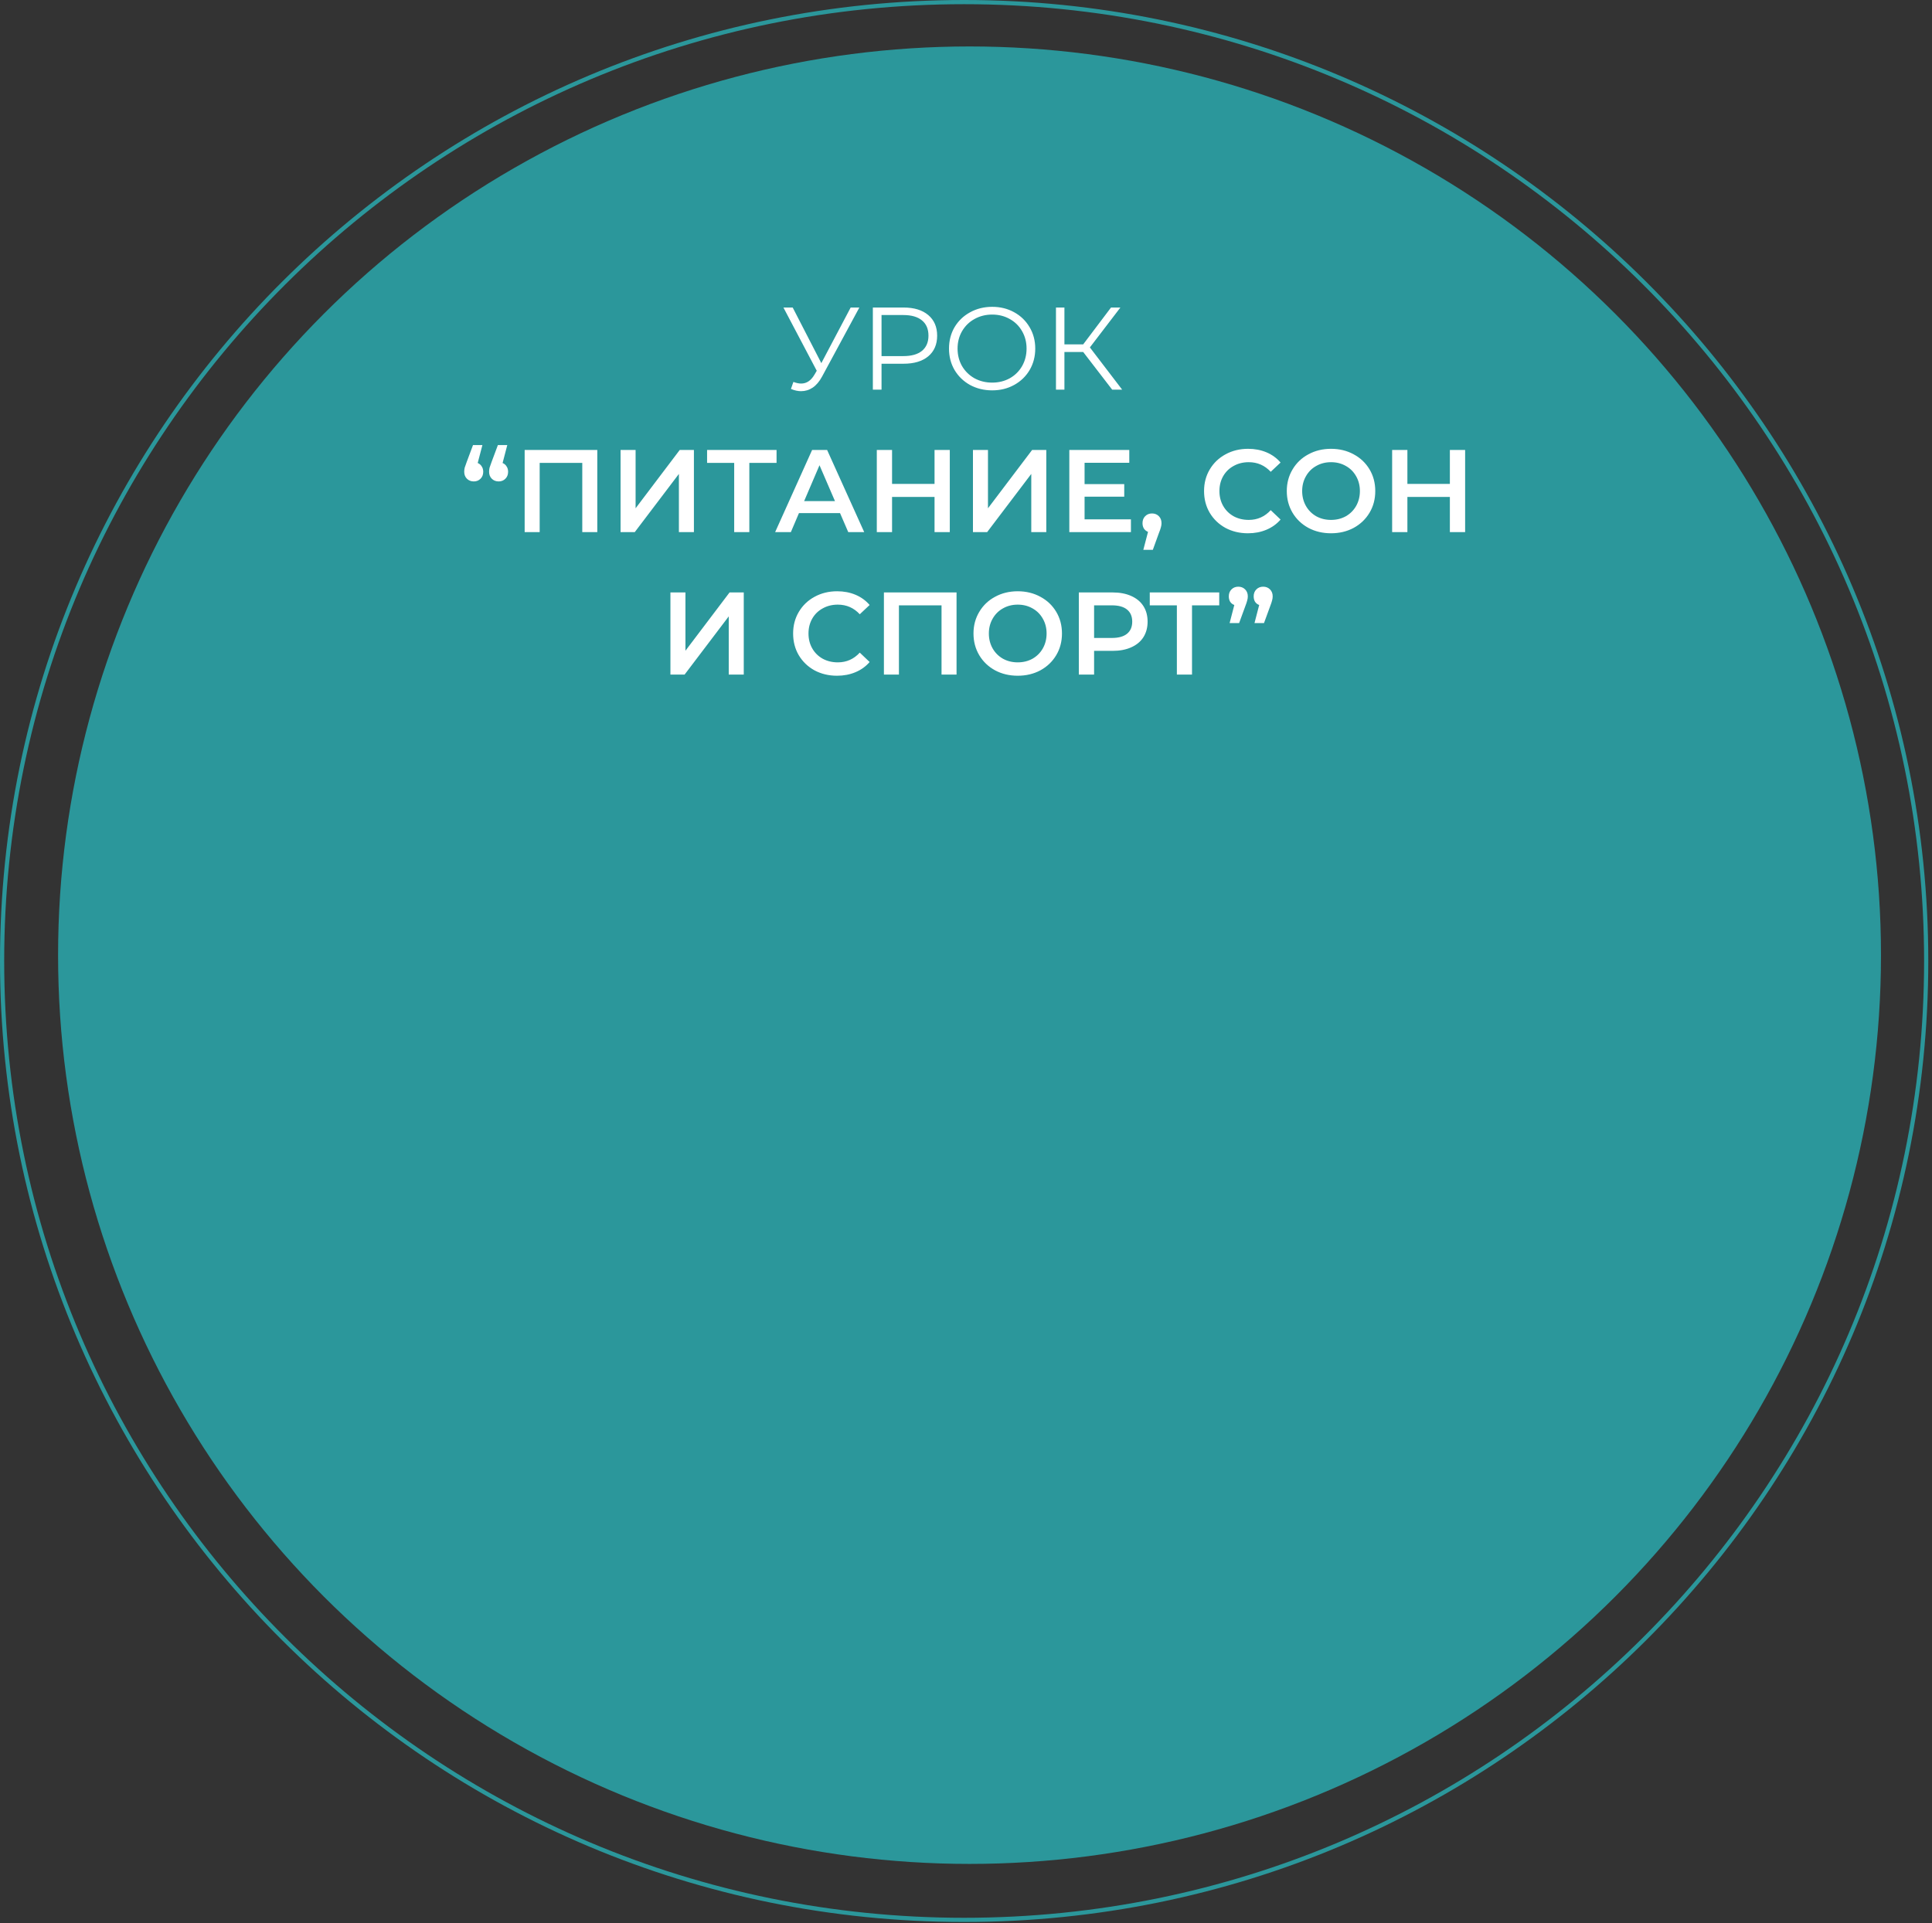 <?xml version="1.0" encoding="UTF-8"?> <svg xmlns="http://www.w3.org/2000/svg" width="461" height="459" viewBox="0 0 461 459" fill="none"><rect x="0" y="0" width="461" height="459" fill="#333333" stroke="none"/> <ellipse cx="231.343" cy="227.978" rx="217.484" ry="216.891" fill="#2B979B"></ellipse> <path d="M459.614 229.364C459.614 355.761 356.839 458.228 230.057 458.228C103.275 458.228 0.5 355.761 0.5 229.364C0.5 102.967 103.275 0.5 230.057 0.5C356.839 0.5 459.614 102.967 459.614 229.364Z" stroke="#2B979B"></path> <path d="M205.052 73.4L196.148 89.892C195.513 91.068 194.766 91.945 193.908 92.524C193.068 93.084 192.144 93.364 191.136 93.364C190.389 93.364 189.586 93.187 188.728 92.832L189.316 91.152C189.988 91.413 190.604 91.544 191.164 91.544C192.452 91.544 193.506 90.844 194.328 89.444L194.888 88.492L186.936 73.4H189.148L195.98 86.672L202.98 73.4H205.052ZM215.609 73.4C218.11 73.4 220.07 73.997 221.489 75.192C222.907 76.387 223.617 78.029 223.617 80.12C223.617 82.211 222.907 83.853 221.489 85.048C220.07 86.224 218.11 86.812 215.609 86.812H210.345V93H208.273V73.4H215.609ZM215.553 84.992C217.494 84.992 218.978 84.572 220.005 83.732C221.031 82.873 221.545 81.669 221.545 80.12C221.545 78.533 221.031 77.32 220.005 76.48C218.978 75.621 217.494 75.192 215.553 75.192H210.345V84.992H215.553ZM236.748 93.168C234.806 93.168 233.042 92.739 231.456 91.88C229.888 91.003 228.656 89.808 227.76 88.296C226.882 86.784 226.444 85.085 226.444 83.2C226.444 81.315 226.882 79.616 227.76 78.104C228.656 76.592 229.888 75.407 231.456 74.548C233.042 73.671 234.806 73.232 236.748 73.232C238.689 73.232 240.434 73.661 241.984 74.52C243.552 75.379 244.784 76.573 245.68 78.104C246.576 79.616 247.024 81.315 247.024 83.2C247.024 85.085 246.576 86.793 245.68 88.324C244.784 89.836 243.552 91.021 241.984 91.88C240.434 92.739 238.689 93.168 236.748 93.168ZM236.748 91.32C238.297 91.32 239.697 90.975 240.948 90.284C242.198 89.575 243.178 88.604 243.888 87.372C244.597 86.121 244.952 84.731 244.952 83.2C244.952 81.669 244.597 80.288 243.888 79.056C243.178 77.805 242.198 76.835 240.948 76.144C239.697 75.435 238.297 75.08 236.748 75.08C235.198 75.08 233.789 75.435 232.52 76.144C231.269 76.835 230.28 77.805 229.552 79.056C228.842 80.288 228.488 81.669 228.488 83.2C228.488 84.731 228.842 86.121 229.552 87.372C230.28 88.604 231.269 89.575 232.52 90.284C233.789 90.975 235.198 91.32 236.748 91.32ZM258.464 84.012H253.984V93H251.968V73.4H253.984V82.192H258.464L265.1 73.4H267.34L260.06 82.92L267.76 93H265.38L258.464 84.012ZM113.988 110.508C114.399 110.676 114.716 110.947 114.94 111.32C115.183 111.675 115.304 112.104 115.304 112.608C115.304 113.28 115.09 113.831 114.66 114.26C114.231 114.689 113.699 114.904 113.064 114.904C112.392 114.904 111.842 114.689 111.412 114.26C110.983 113.831 110.768 113.28 110.768 112.608C110.768 112.272 110.806 111.945 110.88 111.628C110.974 111.311 111.142 110.835 111.384 110.2L112.868 106.224H115.108L113.988 110.508ZM119.924 110.508C120.335 110.676 120.652 110.947 120.876 111.32C121.119 111.675 121.24 112.104 121.24 112.608C121.24 113.28 121.026 113.831 120.596 114.26C120.167 114.689 119.635 114.904 119 114.904C118.328 114.904 117.778 114.689 117.348 114.26C116.919 113.831 116.704 113.28 116.704 112.608C116.704 112.272 116.742 111.945 116.816 111.628C116.91 111.311 117.078 110.835 117.32 110.2L118.804 106.224H121.044L119.924 110.508ZM142.522 107.4V127H138.938V110.48H128.774V127H125.19V107.4H142.522ZM148.077 107.4H151.661V121.316L162.189 107.4H165.577V127H161.993V113.112L151.465 127H148.077V107.4ZM185.296 110.48H178.8V127H175.188V110.48H168.72V107.4H185.296V110.48ZM200.443 122.464H190.643L188.711 127H184.959L193.779 107.4H197.363L206.211 127H202.403L200.443 122.464ZM199.239 119.608L195.543 111.04L191.875 119.608H199.239ZM226.633 107.4V127H222.993V118.6H212.857V127H209.217V107.4H212.857V115.492H222.993V107.4H226.633ZM232.159 107.4H235.743V121.316L246.271 107.4H249.659V127H246.075V113.112L235.547 127H232.159V107.4ZM269.854 123.948V127H255.154V107.4H269.462V110.452H258.794V115.548H268.258V118.544H258.794V123.948H269.854ZM274.885 122.548C275.539 122.548 276.08 122.763 276.509 123.192C276.939 123.621 277.153 124.181 277.153 124.872C277.153 125.171 277.107 125.488 277.013 125.824C276.939 126.141 276.771 126.627 276.509 127.28L275.081 131.228H272.813L273.933 126.944C273.523 126.776 273.196 126.515 272.953 126.16C272.729 125.787 272.617 125.357 272.617 124.872C272.617 124.181 272.832 123.621 273.261 123.192C273.691 122.763 274.232 122.548 274.885 122.548ZM297.776 127.28C295.797 127.28 294.005 126.851 292.4 125.992C290.813 125.115 289.562 123.911 288.648 122.38C287.752 120.849 287.304 119.123 287.304 117.2C287.304 115.277 287.761 113.551 288.676 112.02C289.59 110.489 290.841 109.295 292.428 108.436C294.033 107.559 295.825 107.12 297.804 107.12C299.409 107.12 300.874 107.4 302.2 107.96C303.525 108.52 304.645 109.332 305.56 110.396L303.208 112.608C301.789 111.077 300.044 110.312 297.972 110.312C296.628 110.312 295.424 110.611 294.36 111.208C293.296 111.787 292.465 112.599 291.868 113.644C291.27 114.689 290.972 115.875 290.972 117.2C290.972 118.525 291.27 119.711 291.868 120.756C292.465 121.801 293.296 122.623 294.36 123.22C295.424 123.799 296.628 124.088 297.972 124.088C300.044 124.088 301.789 123.313 303.208 121.764L305.56 124.004C304.645 125.068 303.516 125.88 302.172 126.44C300.846 127 299.381 127.28 297.776 127.28ZM317.601 127.28C315.604 127.28 313.802 126.851 312.197 125.992C310.592 125.115 309.332 123.911 308.417 122.38C307.502 120.831 307.045 119.104 307.045 117.2C307.045 115.296 307.502 113.579 308.417 112.048C309.332 110.499 310.592 109.295 312.197 108.436C313.802 107.559 315.604 107.12 317.601 107.12C319.598 107.12 321.4 107.559 323.005 108.436C324.61 109.295 325.87 110.489 326.785 112.02C327.7 113.551 328.157 115.277 328.157 117.2C328.157 119.123 327.7 120.849 326.785 122.38C325.87 123.911 324.61 125.115 323.005 125.992C321.4 126.851 319.598 127.28 317.601 127.28ZM317.601 124.088C318.908 124.088 320.084 123.799 321.129 123.22C322.174 122.623 322.996 121.801 323.593 120.756C324.19 119.692 324.489 118.507 324.489 117.2C324.489 115.893 324.19 114.717 323.593 113.672C322.996 112.608 322.174 111.787 321.129 111.208C320.084 110.611 318.908 110.312 317.601 110.312C316.294 110.312 315.118 110.611 314.073 111.208C313.028 111.787 312.206 112.608 311.609 113.672C311.012 114.717 310.713 115.893 310.713 117.2C310.713 118.507 311.012 119.692 311.609 120.756C312.206 121.801 313.028 122.623 314.073 123.22C315.118 123.799 316.294 124.088 317.601 124.088ZM349.598 107.4V127H345.958V118.6H335.822V127H332.182V107.4H335.822V115.492H345.958V107.4H349.598ZM159.971 141.4H163.555V155.316L174.083 141.4H177.471V161H173.887V147.112L163.359 161H159.971V141.4ZM199.721 161.28C197.742 161.28 195.95 160.851 194.345 159.992C192.758 159.115 191.508 157.911 190.593 156.38C189.697 154.849 189.249 153.123 189.249 151.2C189.249 149.277 189.706 147.551 190.621 146.02C191.536 144.489 192.786 143.295 194.373 142.436C195.978 141.559 197.77 141.12 199.749 141.12C201.354 141.12 202.82 141.4 204.145 141.96C205.47 142.52 206.59 143.332 207.505 144.396L205.153 146.608C203.734 145.077 201.989 144.312 199.917 144.312C198.573 144.312 197.369 144.611 196.305 145.208C195.241 145.787 194.41 146.599 193.813 147.644C193.216 148.689 192.917 149.875 192.917 151.2C192.917 152.525 193.216 153.711 193.813 154.756C194.41 155.801 195.241 156.623 196.305 157.22C197.369 157.799 198.573 158.088 199.917 158.088C201.989 158.088 203.734 157.313 205.153 155.764L207.505 158.004C206.59 159.068 205.461 159.88 204.117 160.44C202.792 161 201.326 161.28 199.721 161.28ZM228.245 141.4V161H224.661V144.48H214.497V161H210.913V141.4H228.245ZM242.843 161.28C240.846 161.28 239.045 160.851 237.439 159.992C235.834 159.115 234.574 157.911 233.659 156.38C232.745 154.831 232.287 153.104 232.287 151.2C232.287 149.296 232.745 147.579 233.659 146.048C234.574 144.499 235.834 143.295 237.439 142.436C239.045 141.559 240.846 141.12 242.843 141.12C244.841 141.12 246.642 141.559 248.247 142.436C249.853 143.295 251.113 144.489 252.027 146.02C252.942 147.551 253.399 149.277 253.399 151.2C253.399 153.123 252.942 154.849 252.027 156.38C251.113 157.911 249.853 159.115 248.247 159.992C246.642 160.851 244.841 161.28 242.843 161.28ZM242.843 158.088C244.15 158.088 245.326 157.799 246.371 157.22C247.417 156.623 248.238 155.801 248.835 154.756C249.433 153.692 249.731 152.507 249.731 151.2C249.731 149.893 249.433 148.717 248.835 147.672C248.238 146.608 247.417 145.787 246.371 145.208C245.326 144.611 244.15 144.312 242.843 144.312C241.537 144.312 240.361 144.611 239.315 145.208C238.27 145.787 237.449 146.608 236.851 147.672C236.254 148.717 235.955 149.893 235.955 151.2C235.955 152.507 236.254 153.692 236.851 154.756C237.449 155.801 238.27 156.623 239.315 157.22C240.361 157.799 241.537 158.088 242.843 158.088ZM265.488 141.4C267.186 141.4 268.661 141.68 269.912 142.24C271.181 142.8 272.152 143.603 272.824 144.648C273.496 145.693 273.832 146.935 273.832 148.372C273.832 149.791 273.496 151.032 272.824 152.096C272.152 153.141 271.181 153.944 269.912 154.504C268.661 155.064 267.186 155.344 265.488 155.344H261.064V161H257.424V141.4H265.488ZM265.32 152.264C266.906 152.264 268.11 151.928 268.932 151.256C269.753 150.584 270.164 149.623 270.164 148.372C270.164 147.121 269.753 146.16 268.932 145.488C268.11 144.816 266.906 144.48 265.32 144.48H261.064V152.264H265.32ZM290.925 144.48H284.429V161H280.817V144.48H274.349V141.4H290.925V144.48ZM295.475 140.028C296.129 140.028 296.67 140.243 297.099 140.672C297.529 141.101 297.743 141.652 297.743 142.324C297.743 142.66 297.697 142.987 297.603 143.304C297.529 143.621 297.37 144.097 297.127 144.732L295.671 148.708H293.403L294.523 144.396C294.113 144.247 293.786 143.995 293.543 143.64C293.319 143.267 293.207 142.828 293.207 142.324C293.207 141.652 293.422 141.101 293.851 140.672C294.281 140.243 294.822 140.028 295.475 140.028ZM301.411 140.028C302.065 140.028 302.606 140.243 303.035 140.672C303.465 141.101 303.679 141.652 303.679 142.324C303.679 142.66 303.633 142.987 303.539 143.304C303.465 143.621 303.306 144.097 303.063 144.732L301.607 148.708H299.339L300.459 144.396C300.049 144.247 299.722 143.995 299.479 143.64C299.255 143.267 299.143 142.828 299.143 142.324C299.143 141.652 299.358 141.101 299.787 140.672C300.217 140.243 300.758 140.028 301.411 140.028Z" fill="white"></path> </svg> 